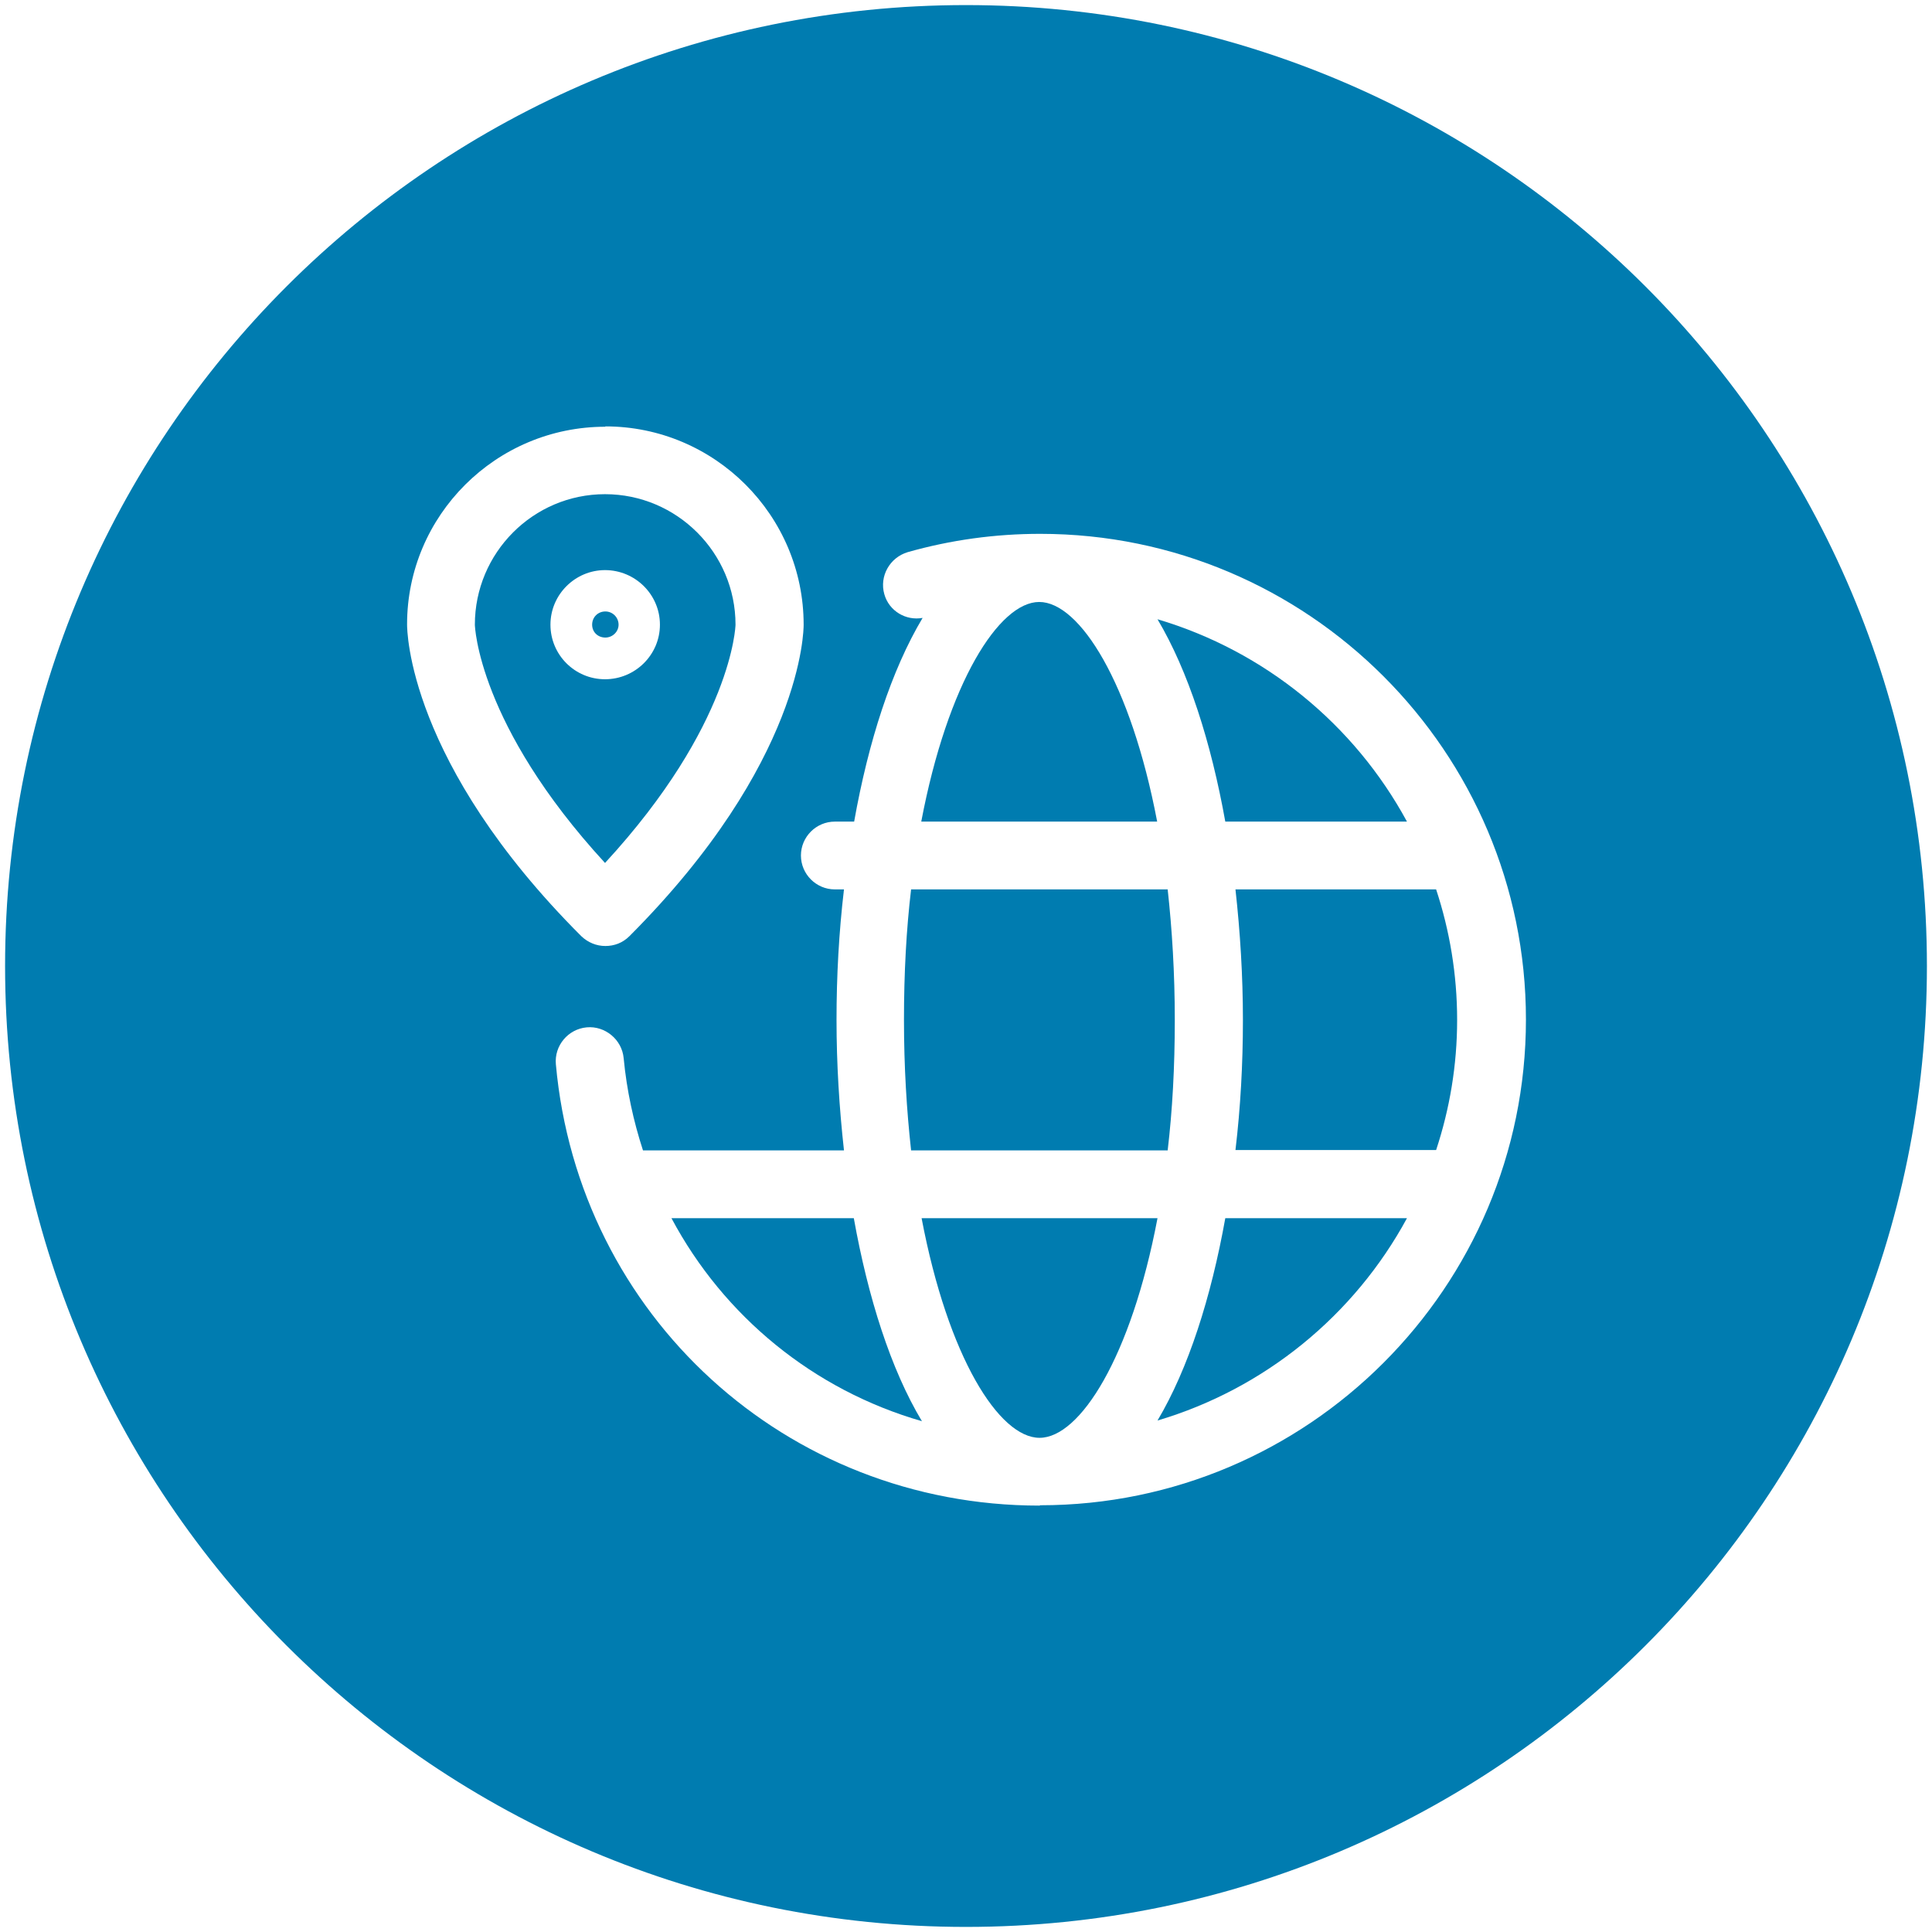 <?xml version="1.0" encoding="UTF-8"?>
<svg id="Layer_1" xmlns="http://www.w3.org/2000/svg" version="1.1" viewBox="0 0 57 57">
  <!-- Generator: Adobe Illustrator 29.7.1, SVG Export Plug-In . SVG Version: 2.1.1 Build 8)  -->
  <defs>
    <style>
      .st0 {
        fill: #007cb0;
      }
    </style>
  </defs>
  <path class="st0" d="M42.37,26.24h-5.92c.14,1.26.22,2.56.22,3.85s-.07,2.58-.22,3.84h5.92c.4-1.21.62-2.5.62-3.84s-.22-2.64-.62-3.85"/>
  <path class="st0" d="M36.15,24.24h5.36c-1.55-2.86-4.19-5.03-7.36-5.97.91,1.53,1.58,3.63,2,5.97"/>
  <path class="st0" d="M30.66,17.76c-1.18,0-2.7,2.37-3.48,6.48h6.96c-.78-4.1-2.29-6.48-3.48-6.48"/>
  <path class="st0" d="M17.86,18.81c.21,0,.39-.17.39-.38s-.17-.39-.39-.39-.39.17-.39.39.17.38.39.38"/>
  <path class="st0" d="M17.85,16.82c.89,0,1.62.72,1.62,1.61s-.73,1.61-1.62,1.61-1.61-.72-1.61-1.61.73-1.61,1.61-1.61M21.7,18.43c0-2.12-1.73-3.85-3.85-3.85s-3.84,1.73-3.84,3.85c0,.03.09,2.95,3.84,7.03,3.76-4.08,3.85-7,3.85-7.03"/>
  <path class="st0" d="M25.18,35.94h-5.37c1.54,2.89,4.19,5.07,7.39,5.99-.92-1.53-1.59-3.65-2.01-5.99"/>
  <path class="st0" d="M36.15,35.94c-.42,2.34-1.09,4.44-2,5.97,3.17-.94,5.81-3.11,7.36-5.97h-5.36Z"/>
  <path class="st0" d="M30.67,44.42c-7.47,0-13.6-5.6-14.27-13.02-.05-.55.36-1.04.91-1.09.54-.05,1.04.36,1.09.91.09.95.29,1.86.57,2.72h5.93c-.14-1.26-.22-2.56-.22-3.85s.07-2.58.22-3.85h-.27c-.55,0-1-.45-1-1s.45-1,1-1h.57c.42-2.36,1.1-4.47,2.02-6.01-.49.09-.99-.2-1.13-.7-.15-.53.16-1.08.69-1.24,1.27-.36,2.58-.54,3.91-.54,7.9,0,14.33,6.43,14.33,14.33s-6.43,14.33-14.33,14.33M17.86,12.58c3.22,0,5.85,2.62,5.85,5.85,0,.15-.02,4.06-5.14,9.19-.2.2-.45.29-.71.29s-.51-.1-.71-.29c-5.12-5.12-5.14-9.03-5.14-9.2,0-3.21,2.62-5.83,5.85-5.83M28.5.15C12.84.15.15,12.84.15,28.5s12.69,28.35,28.35,28.35,28.35-12.69,28.35-28.35S44.16.15,28.5.15"/>
  <path class="st0" d="M34.66,30.09c0-1.38-.08-2.67-.21-3.85h-7.57c-.14,1.18-.21,2.46-.21,3.85s.08,2.67.21,3.85h7.57c.14-1.18.21-2.46.21-3.85"/>
  <path class="st0" d="M27.19,35.94c.78,4.11,2.29,6.48,3.48,6.48s2.7-2.37,3.48-6.48h-6.96Z"/>
</svg>